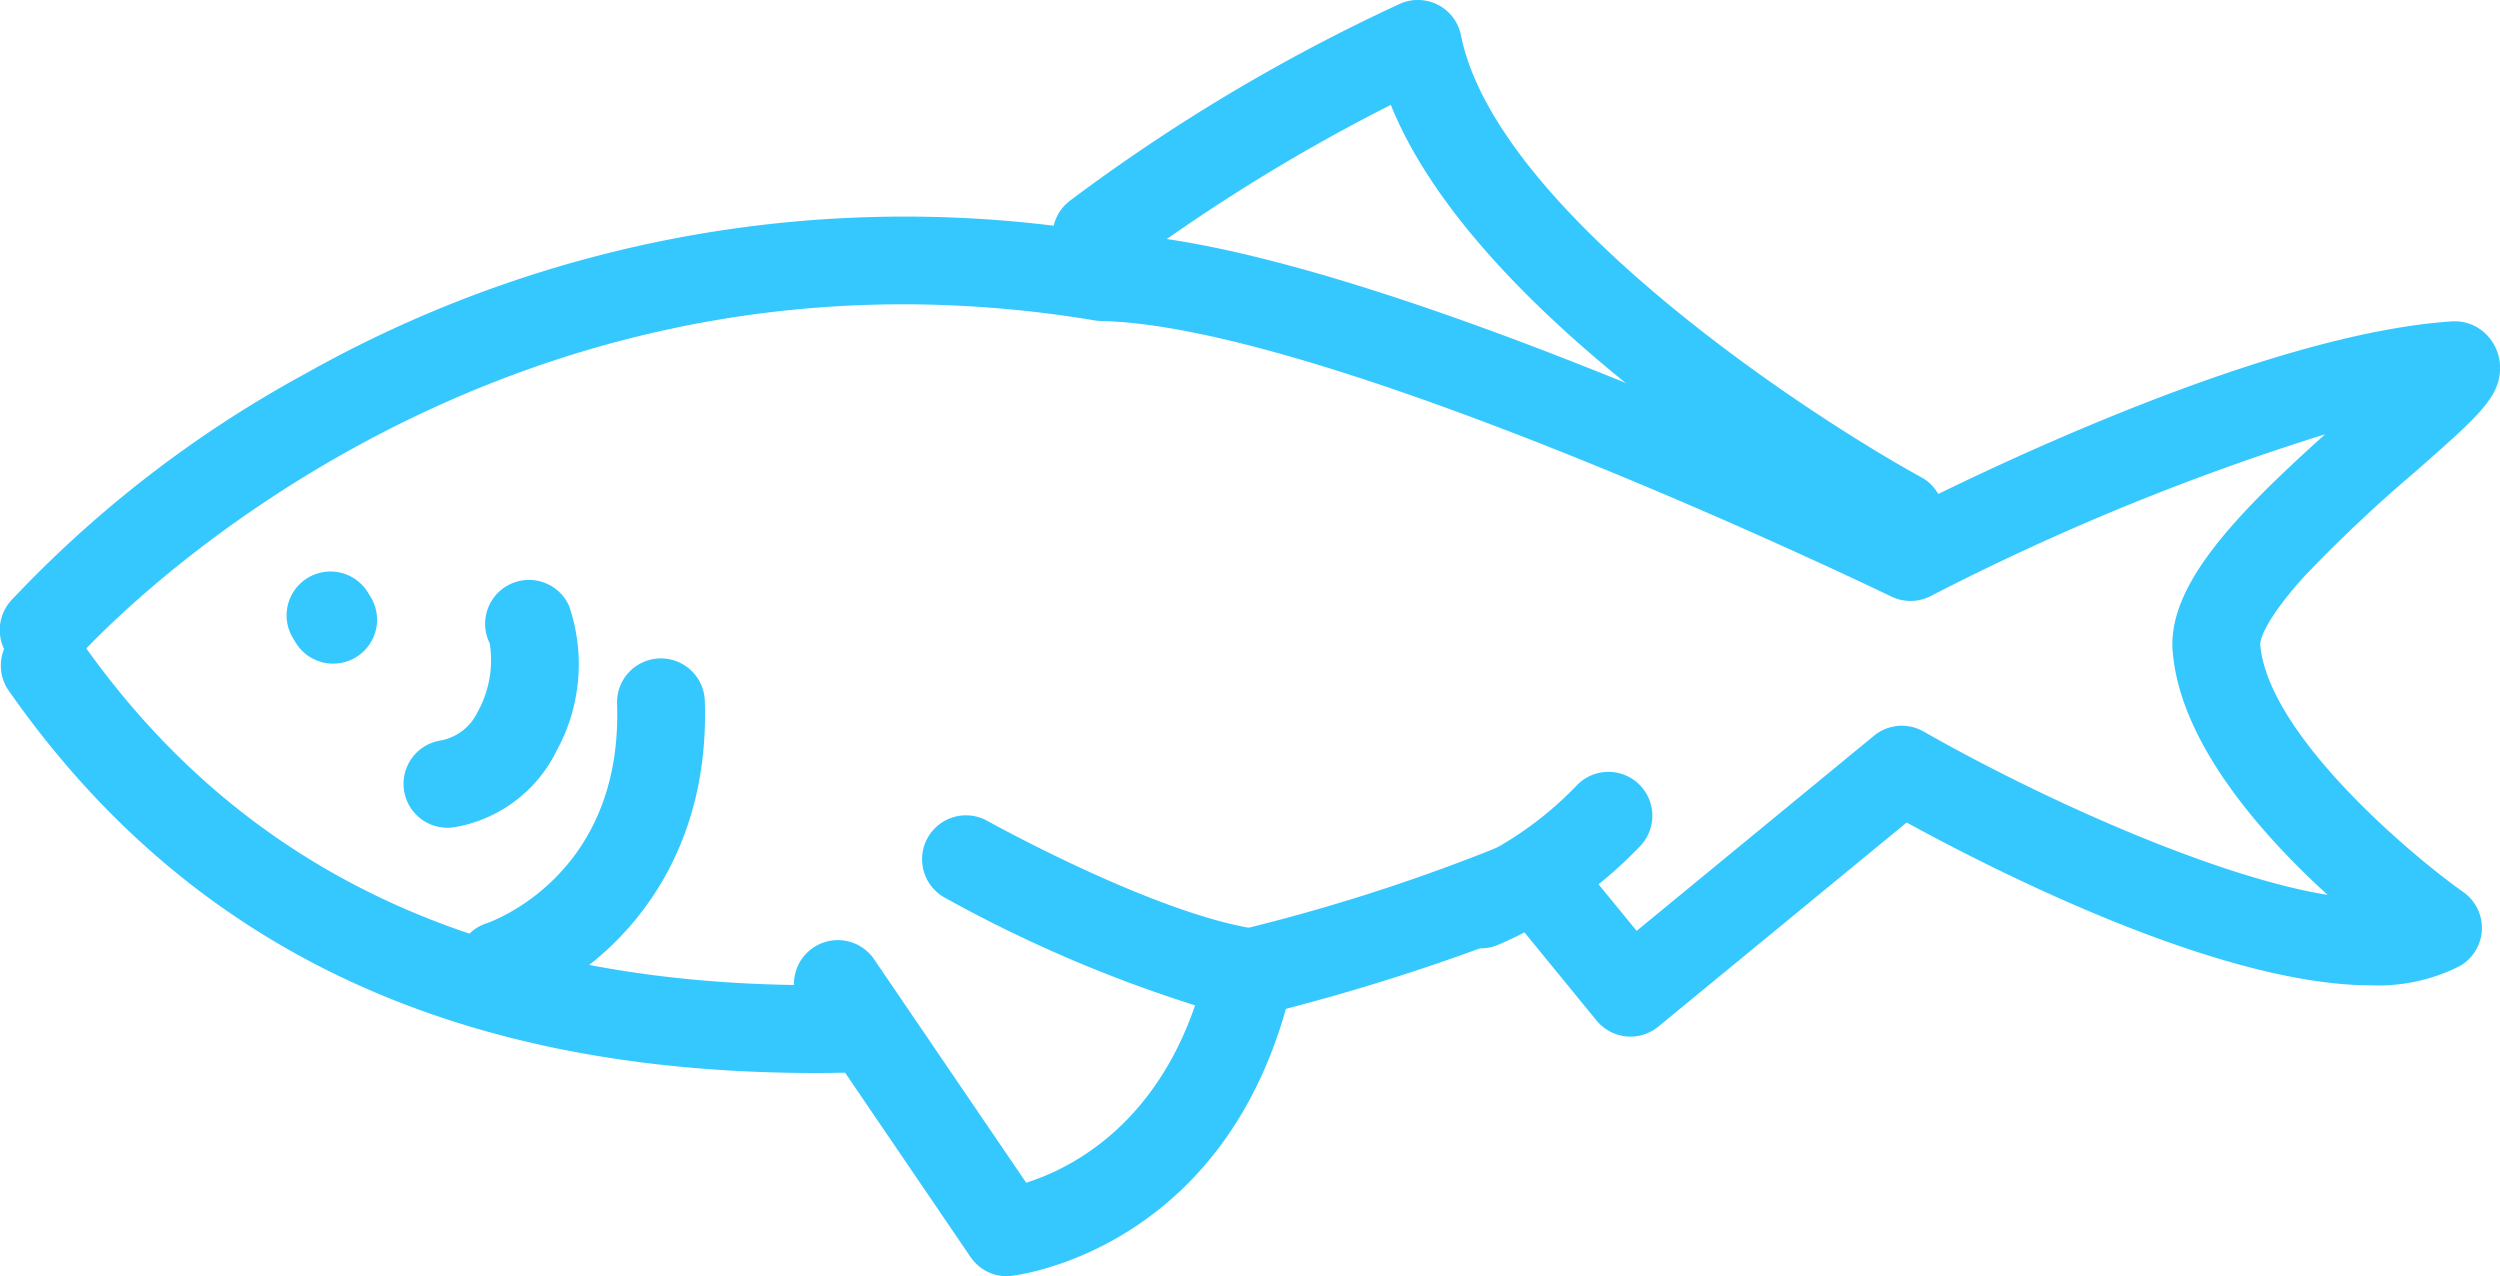 <svg xmlns="http://www.w3.org/2000/svg" width="103.775" height="52.978" viewBox="0 0 103.775 52.978">
  <g id="Group_608" data-name="Group 608" transform="translate(-211.688 -3435.143)">
    <g id="Group_601" data-name="Group 601" transform="translate(211.688 3435.143)">
      <g id="Group_585" data-name="Group 585" transform="translate(0 25.755)">
        <g id="Group_584" data-name="Group 584">
          <g id="Group_583" data-name="Group 583">
            <path id="Path_381" data-name="Path 381" d="M245.562,3524.607c-15.1,0-26.085-5.215-33.547-15.921A1.822,1.822,0,0,1,215,3506.6c6.912,9.918,17.294,14.61,31.7,14.351a1.822,1.822,0,0,1,.066,3.643C246.368,3524.6,245.963,3524.607,245.562,3524.607Z" transform="translate(-211.688 -3505.822)" fill="#34c8ff"/>
          </g>
        </g>
      </g>
      <g id="Group_588" data-name="Group 588" transform="translate(0 8.995)">
        <g id="Group_587" data-name="Group 587">
          <g id="Group_586" data-name="Group 586">
            <path id="Path_382" data-name="Path 382" d="M279.37,3493.863a1.762,1.762,0,0,1-.179-.009,1.823,1.823,0,0,1-1.231-.66l-3.016-3.687a86.694,86.694,0,0,1-10.635,3.395,1.822,1.822,0,0,1-.89-3.534,77.991,77.991,0,0,0,11.337-3.728,1.826,1.826,0,0,1,2.151.511l2.718,3.322,9.853-8.1a1.822,1.822,0,0,1,2.059-.175c4.919,2.806,12.117,6.031,16.77,6.782-2.754-2.51-6.123-6.313-6.431-10.106-.219-2.692,2.516-5.593,6.33-9.015a101.837,101.837,0,0,0-16.366,6.711,1.824,1.824,0,0,1-1.643.025c-.231-.112-23.217-11.235-32.817-11.439a1.8,1.8,0,0,1-.261-.025c-25.982-4.328-42.07,13.847-42.23,14.031a1.822,1.822,0,1,1-2.754-2.386,48.573,48.573,0,0,1,12.208-9.42,50.713,50.713,0,0,1,33.249-5.84c9.474.283,29.057,9.354,33.376,11.407,3.2-1.615,14.866-7.255,22.508-7.749a1.831,1.831,0,0,1,1.246.388,1.949,1.949,0,0,1,.742,1.484c.033,1.248-.863,2.035-3.52,4.37a60.231,60.231,0,0,0-4.565,4.3c-1.9,2.086-1.87,2.852-1.87,2.86.305,3.761,6.339,8.813,8.43,10.286a1.822,1.822,0,0,1-.168,3.084,7.531,7.531,0,0,1-3.649.789c-6.272,0-15.582-4.729-19.289-6.76l-10.3,8.466A1.82,1.82,0,0,1,279.37,3493.863Z" transform="translate(-211.688 -3459.828)" fill="#34c8ff"/>
          </g>
        </g>
      </g>
      <g id="Group_591" data-name="Group 591" transform="translate(18.94 27.333)">
        <g id="Group_590" data-name="Group 590">
          <g id="Group_589" data-name="Group 589">
            <path id="Path_383" data-name="Path 383" d="M265.486,3524.7a1.822,1.822,0,0,1-.56-3.556c.219-.075,5.655-2,5.411-9.109a1.822,1.822,0,1,1,3.642-.125c.272,7.933-5.07,11.777-7.933,12.7A1.821,1.821,0,0,1,265.486,3524.7Z" transform="translate(-263.663 -3510.153)" fill="#34c8ff"/>
          </g>
        </g>
      </g>
      <g id="Group_594" data-name="Group 594" transform="translate(32.939 33.836)">
        <g id="Group_593" data-name="Group 593">
          <g id="Group_592" data-name="Group 592">
            <path id="Path_384" data-name="Path 384" d="M310.935,3547.139a1.822,1.822,0,0,1-1.506-.8l-7.031-10.332a1.822,1.822,0,0,1,3.012-2.05l6.331,9.3c1.74-.549,5.259-2.261,7.011-7.363a56.124,56.124,0,0,1-10.43-4.492,1.822,1.822,0,0,1,1.78-3.179c.069.039,6.942,3.864,11.2,4.505a1.822,1.822,0,0,1,1.5,2.206c-2.5,11.015-11.291,12.144-11.664,12.187A1.8,1.8,0,0,1,310.935,3547.139Z" transform="translate(-302.082 -3527.998)" fill="#34c8ff"/>
          </g>
        </g>
      </g>
      <g id="Group_597" data-name="Group 597" transform="translate(43.692)">
        <g id="Group_596" data-name="Group 596">
          <g id="Group_595" data-name="Group 595">
            <path id="Path_385" data-name="Path 385" d="M366.77,3458.373a1.815,1.815,0,0,1-.873-.225c-.715-.392-16.4-9.073-20.268-18.652a76.227,76.227,0,0,0-11.11,6.877,1.822,1.822,0,0,1-2.217-2.892,75.717,75.717,0,0,1,13.722-8.187,1.823,1.823,0,0,1,2.517,1.312c1.45,7.252,14.283,15.7,19.105,18.346a1.822,1.822,0,0,1-.877,3.42Z" transform="translate(-331.589 -3435.143)" fill="#34c8ff"/>
          </g>
        </g>
      </g>
      <g id="Group_600" data-name="Group 600" transform="translate(11.914 23.754)">
        <g id="Group_599" data-name="Group 599">
          <g id="Group_598" data-name="Group 598">
            <path id="Path_386" data-name="Path 386" d="M246.3,3504.125a1.822,1.822,0,0,1-1.552-.865l-.092-.149a1.822,1.822,0,1,1,3.1-1.914l.092.148a1.822,1.822,0,0,1-1.549,2.779Z" transform="translate(-244.382 -3500.331)" fill="#34c8ff"/>
          </g>
        </g>
      </g>
    </g>
    <g id="Group_604" data-name="Group 604" transform="translate(228.439 3459.248)">
      <g id="Group_603" data-name="Group 603" transform="translate(0)">
        <g id="Group_602" data-name="Group 602">
          <path id="Path_387" data-name="Path 387" d="M259.477,3511.548a1.822,1.822,0,0,1-.293-3.62,2.124,2.124,0,0,0,1.529-1.15,4.435,4.435,0,0,0,.522-2.882,1.822,1.822,0,1,1,3.291-1.563,7.469,7.469,0,0,1-.5,5.991,5.818,5.818,0,0,1-4.247,3.2A1.839,1.839,0,0,1,259.477,3511.548Z" transform="translate(-257.657 -3501.293)" fill="#34c8ff"/>
        </g>
      </g>
    </g>
    <g id="Group_607" data-name="Group 607" transform="translate(271.359 3467.199)">
      <g id="Group_606" data-name="Group 606" transform="translate(0)">
        <g id="Group_605" data-name="Group 605">
          <path id="Path_388" data-name="Path 388" d="M377.266,3530.422a1.822,1.822,0,0,1-.651-3.524,14.581,14.581,0,0,0,4.573-3.2,1.822,1.822,0,1,1,2.678,2.471,18.062,18.062,0,0,1-5.95,4.129A1.815,1.815,0,0,1,377.266,3530.422Z" transform="translate(-375.443 -3523.115)" fill="#34c8ff"/>
        </g>
      </g>
    </g>
  </g>
</svg>

